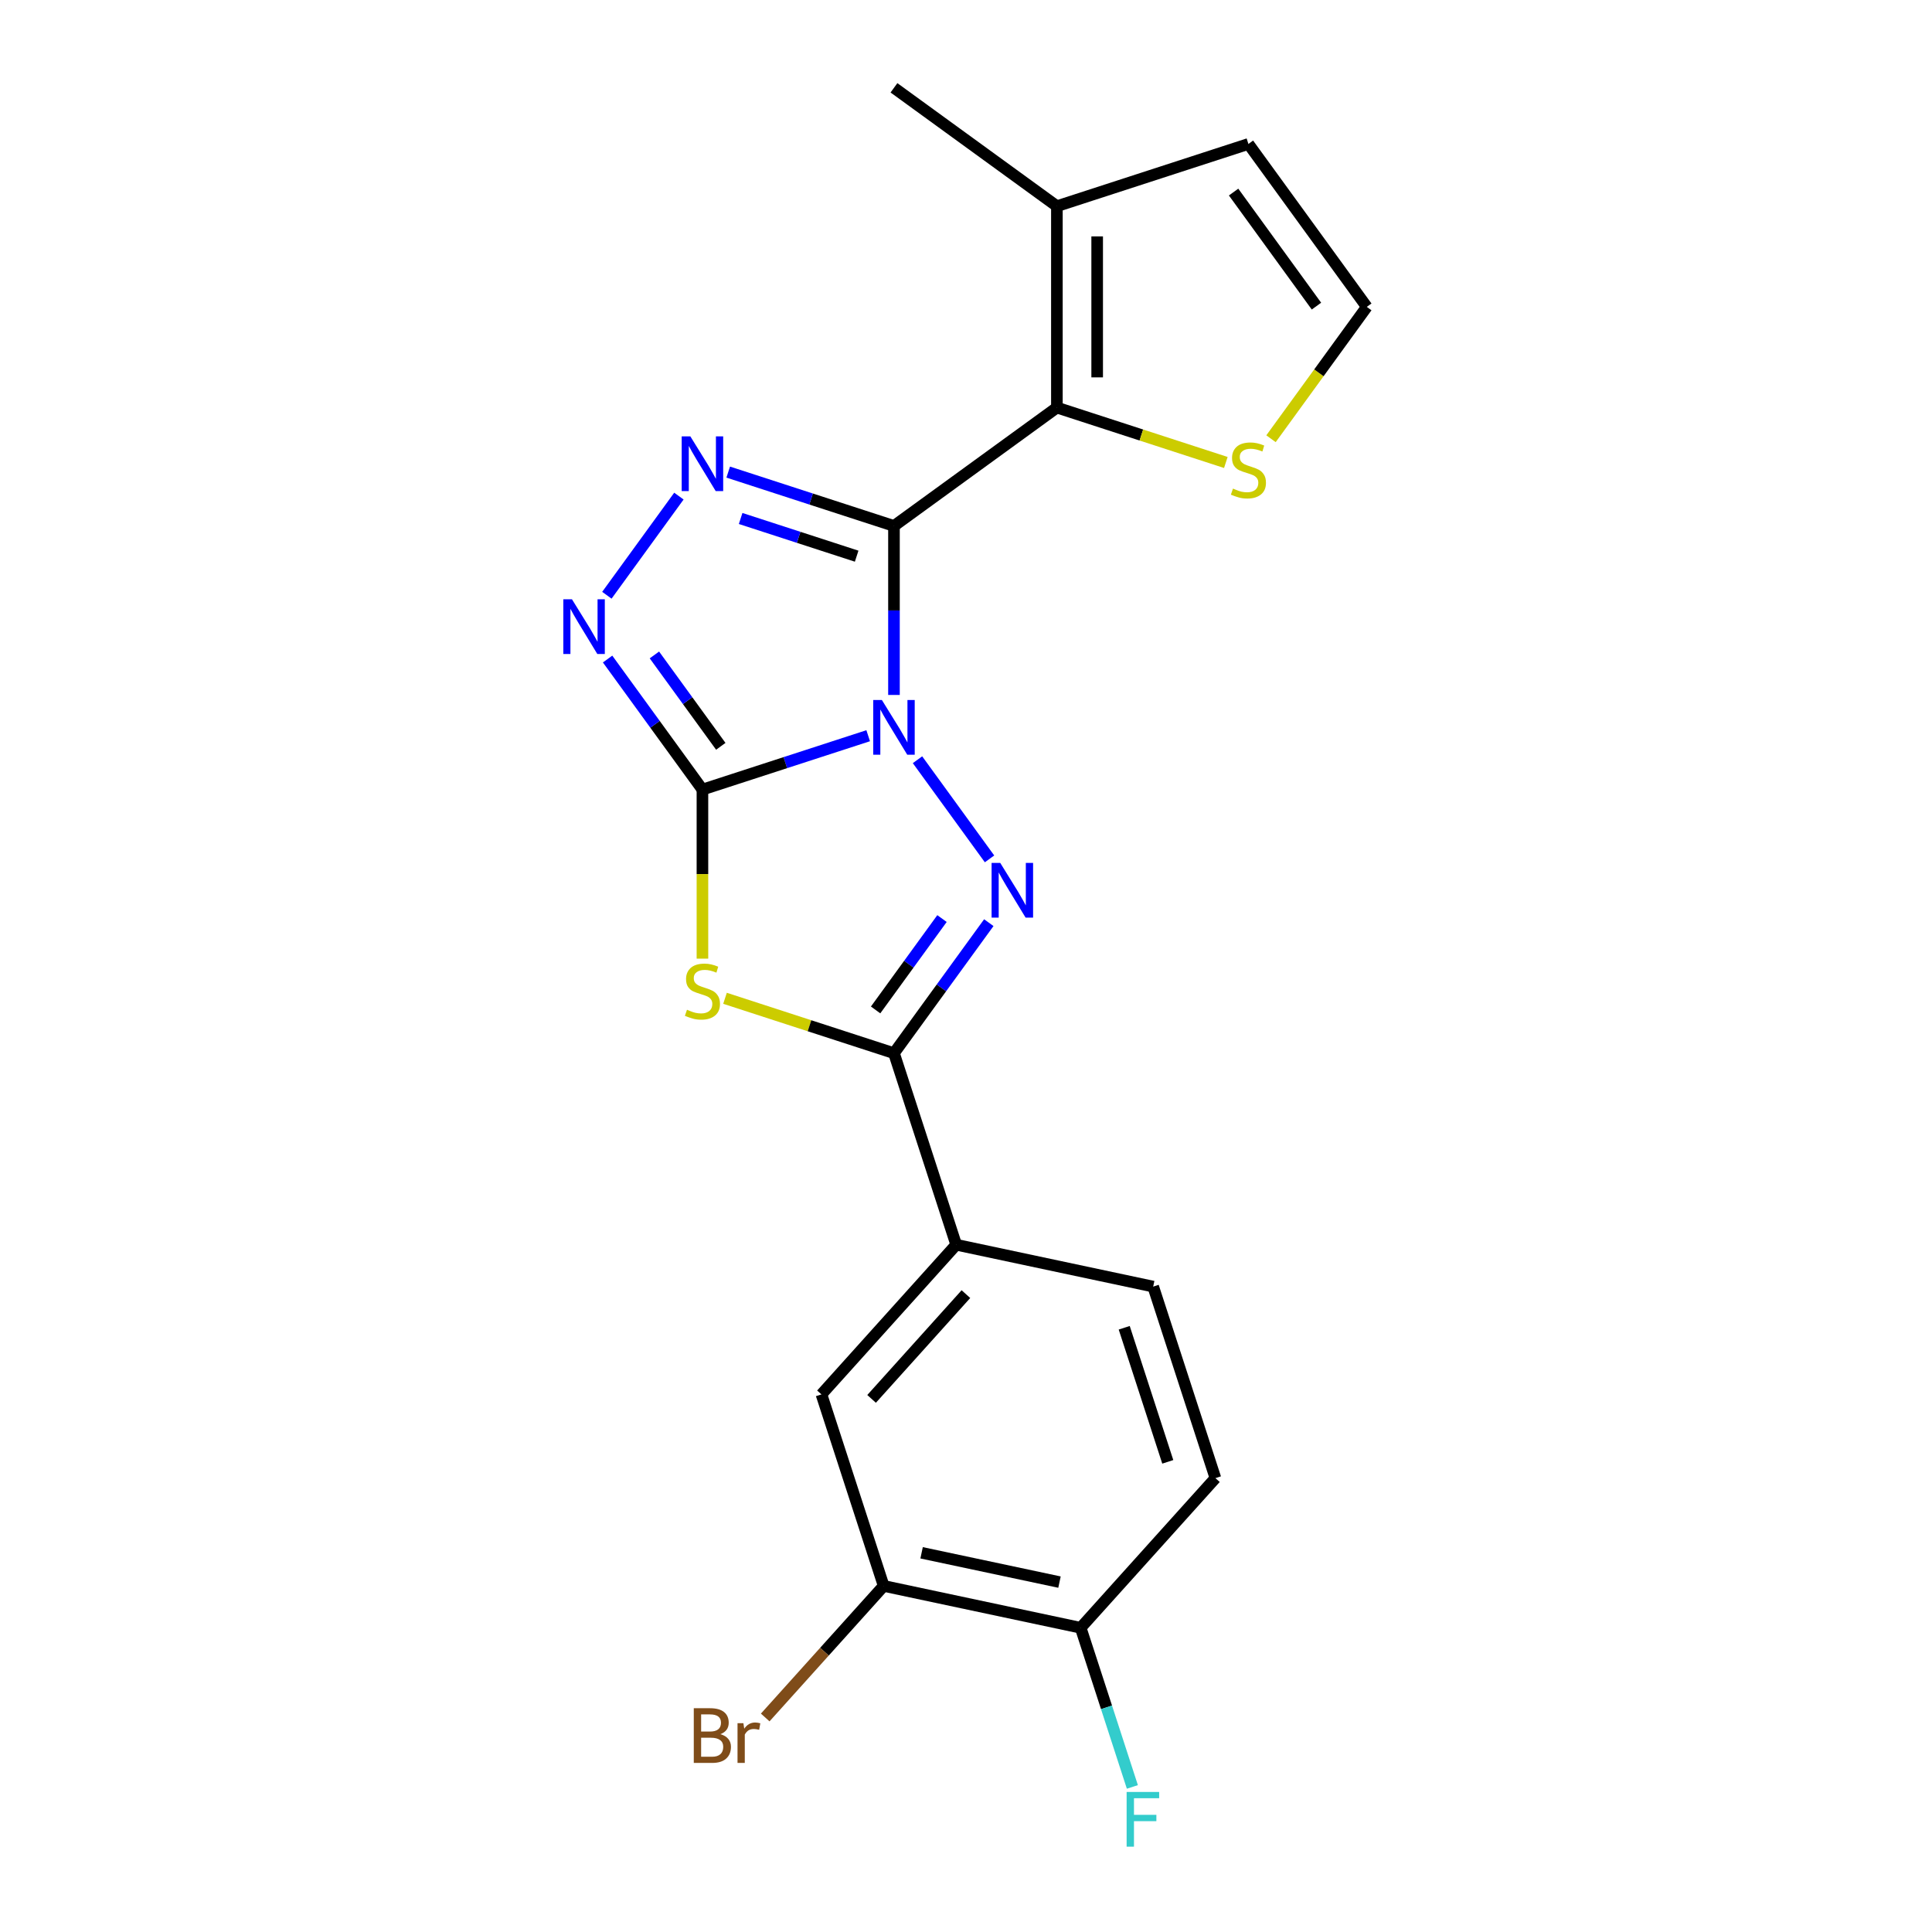 <?xml version='1.0' encoding='iso-8859-1'?>
<svg version='1.1' baseProfile='full'
              xmlns='http://www.w3.org/2000/svg'
                      xmlns:rdkit='http://www.rdkit.org/xml'
                      xmlns:xlink='http://www.w3.org/1999/xlink'
                  xml:space='preserve'
width='1000px' height='1000px' viewBox='0 0 1000 1000'>
<!-- END OF HEADER -->
<rect style='opacity:1.0;fill:#FFFFFF;stroke:none' width='1000' height='1000' x='0' y='0'> </rect>
<path class='bond-0' d='M 462.716,359.704 L 462.716,315.968' style='fill:none;fill-rule:evenodd;stroke:#0000FF;stroke-width:6px;stroke-linecap:butt;stroke-linejoin:miter;stroke-opacity:1' />
<path class='bond-0' d='M 462.716,315.968 L 462.716,272.232' style='fill:none;fill-rule:evenodd;stroke:#000000;stroke-width:6px;stroke-linecap:butt;stroke-linejoin:miter;stroke-opacity:1' />
<path class='bond-1' d='M 449.37,380.806 L 406.475,394.744' style='fill:none;fill-rule:evenodd;stroke:#0000FF;stroke-width:6px;stroke-linecap:butt;stroke-linejoin:miter;stroke-opacity:1' />
<path class='bond-1' d='M 406.475,394.744 L 363.579,408.681' style='fill:none;fill-rule:evenodd;stroke:#000000;stroke-width:6px;stroke-linecap:butt;stroke-linejoin:miter;stroke-opacity:1' />
<path class='bond-2' d='M 474.897,393.236 L 512.181,444.552' style='fill:none;fill-rule:evenodd;stroke:#0000FF;stroke-width:6px;stroke-linecap:butt;stroke-linejoin:miter;stroke-opacity:1' />
<path class='bond-4' d='M 462.716,272.232 L 419.821,258.294' style='fill:none;fill-rule:evenodd;stroke:#000000;stroke-width:6px;stroke-linecap:butt;stroke-linejoin:miter;stroke-opacity:1' />
<path class='bond-4' d='M 419.821,258.294 L 376.925,244.357' style='fill:none;fill-rule:evenodd;stroke:#0000FF;stroke-width:6px;stroke-linecap:butt;stroke-linejoin:miter;stroke-opacity:1' />
<path class='bond-4' d='M 443.405,287.878 L 413.378,278.121' style='fill:none;fill-rule:evenodd;stroke:#000000;stroke-width:6px;stroke-linecap:butt;stroke-linejoin:miter;stroke-opacity:1' />
<path class='bond-4' d='M 413.378,278.121 L 383.352,268.365' style='fill:none;fill-rule:evenodd;stroke:#0000FF;stroke-width:6px;stroke-linecap:butt;stroke-linejoin:miter;stroke-opacity:1' />
<path class='bond-7' d='M 462.716,272.232 L 547.046,210.962' style='fill:none;fill-rule:evenodd;stroke:#000000;stroke-width:6px;stroke-linecap:butt;stroke-linejoin:miter;stroke-opacity:1' />
<path class='bond-3' d='M 363.579,408.681 L 363.579,452.437' style='fill:none;fill-rule:evenodd;stroke:#000000;stroke-width:6px;stroke-linecap:butt;stroke-linejoin:miter;stroke-opacity:1' />
<path class='bond-3' d='M 363.579,452.437 L 363.579,496.193' style='fill:none;fill-rule:evenodd;stroke:#CCCC00;stroke-width:6px;stroke-linecap:butt;stroke-linejoin:miter;stroke-opacity:1' />
<path class='bond-6' d='M 363.579,408.681 L 339.035,374.899' style='fill:none;fill-rule:evenodd;stroke:#000000;stroke-width:6px;stroke-linecap:butt;stroke-linejoin:miter;stroke-opacity:1' />
<path class='bond-6' d='M 339.035,374.899 L 314.491,341.117' style='fill:none;fill-rule:evenodd;stroke:#0000FF;stroke-width:6px;stroke-linecap:butt;stroke-linejoin:miter;stroke-opacity:1' />
<path class='bond-6' d='M 373.082,386.292 L 355.901,362.645' style='fill:none;fill-rule:evenodd;stroke:#000000;stroke-width:6px;stroke-linecap:butt;stroke-linejoin:miter;stroke-opacity:1' />
<path class='bond-6' d='M 355.901,362.645 L 338.72,338.997' style='fill:none;fill-rule:evenodd;stroke:#0000FF;stroke-width:6px;stroke-linecap:butt;stroke-linejoin:miter;stroke-opacity:1' />
<path class='bond-5' d='M 511.804,477.566 L 487.26,511.348' style='fill:none;fill-rule:evenodd;stroke:#0000FF;stroke-width:6px;stroke-linecap:butt;stroke-linejoin:miter;stroke-opacity:1' />
<path class='bond-5' d='M 487.26,511.348 L 462.716,545.13' style='fill:none;fill-rule:evenodd;stroke:#000000;stroke-width:6px;stroke-linecap:butt;stroke-linejoin:miter;stroke-opacity:1' />
<path class='bond-5' d='M 487.575,475.447 L 470.394,499.094' style='fill:none;fill-rule:evenodd;stroke:#0000FF;stroke-width:6px;stroke-linecap:butt;stroke-linejoin:miter;stroke-opacity:1' />
<path class='bond-5' d='M 470.394,499.094 L 453.213,522.742' style='fill:none;fill-rule:evenodd;stroke:#000000;stroke-width:6px;stroke-linecap:butt;stroke-linejoin:miter;stroke-opacity:1' />
<path class='bond-21' d='M 375.265,516.716 L 418.991,530.923' style='fill:none;fill-rule:evenodd;stroke:#CCCC00;stroke-width:6px;stroke-linecap:butt;stroke-linejoin:miter;stroke-opacity:1' />
<path class='bond-21' d='M 418.991,530.923 L 462.716,545.13' style='fill:none;fill-rule:evenodd;stroke:#000000;stroke-width:6px;stroke-linecap:butt;stroke-linejoin:miter;stroke-opacity:1' />
<path class='bond-22' d='M 351.398,256.786 L 314.115,308.103' style='fill:none;fill-rule:evenodd;stroke:#0000FF;stroke-width:6px;stroke-linecap:butt;stroke-linejoin:miter;stroke-opacity:1' />
<path class='bond-8' d='M 462.716,545.13 L 494.927,644.267' style='fill:none;fill-rule:evenodd;stroke:#000000;stroke-width:6px;stroke-linecap:butt;stroke-linejoin:miter;stroke-opacity:1' />
<path class='bond-9' d='M 547.046,210.962 L 547.046,106.724' style='fill:none;fill-rule:evenodd;stroke:#000000;stroke-width:6px;stroke-linecap:butt;stroke-linejoin:miter;stroke-opacity:1' />
<path class='bond-9' d='M 567.894,195.326 L 567.894,122.36' style='fill:none;fill-rule:evenodd;stroke:#000000;stroke-width:6px;stroke-linecap:butt;stroke-linejoin:miter;stroke-opacity:1' />
<path class='bond-10' d='M 547.046,210.962 L 590.771,225.169' style='fill:none;fill-rule:evenodd;stroke:#000000;stroke-width:6px;stroke-linecap:butt;stroke-linejoin:miter;stroke-opacity:1' />
<path class='bond-10' d='M 590.771,225.169 L 634.496,239.376' style='fill:none;fill-rule:evenodd;stroke:#CCCC00;stroke-width:6px;stroke-linecap:butt;stroke-linejoin:miter;stroke-opacity:1' />
<path class='bond-11' d='M 494.927,644.267 L 425.178,721.73' style='fill:none;fill-rule:evenodd;stroke:#000000;stroke-width:6px;stroke-linecap:butt;stroke-linejoin:miter;stroke-opacity:1' />
<path class='bond-11' d='M 499.957,669.836 L 451.133,724.061' style='fill:none;fill-rule:evenodd;stroke:#000000;stroke-width:6px;stroke-linecap:butt;stroke-linejoin:miter;stroke-opacity:1' />
<path class='bond-16' d='M 494.927,644.267 L 596.887,665.939' style='fill:none;fill-rule:evenodd;stroke:#000000;stroke-width:6px;stroke-linecap:butt;stroke-linejoin:miter;stroke-opacity:1' />
<path class='bond-14' d='M 547.046,106.724 L 646.182,74.513' style='fill:none;fill-rule:evenodd;stroke:#000000;stroke-width:6px;stroke-linecap:butt;stroke-linejoin:miter;stroke-opacity:1' />
<path class='bond-20' d='M 547.046,106.724 L 462.716,45.455' style='fill:none;fill-rule:evenodd;stroke:#000000;stroke-width:6px;stroke-linecap:butt;stroke-linejoin:miter;stroke-opacity:1' />
<path class='bond-13' d='M 657.868,227.089 L 682.66,192.966' style='fill:none;fill-rule:evenodd;stroke:#CCCC00;stroke-width:6px;stroke-linecap:butt;stroke-linejoin:miter;stroke-opacity:1' />
<path class='bond-13' d='M 682.66,192.966 L 707.452,158.843' style='fill:none;fill-rule:evenodd;stroke:#000000;stroke-width:6px;stroke-linecap:butt;stroke-linejoin:miter;stroke-opacity:1' />
<path class='bond-12' d='M 425.178,721.73 L 457.389,820.867' style='fill:none;fill-rule:evenodd;stroke:#000000;stroke-width:6px;stroke-linecap:butt;stroke-linejoin:miter;stroke-opacity:1' />
<path class='bond-18' d='M 457.389,820.867 L 426.732,854.916' style='fill:none;fill-rule:evenodd;stroke:#000000;stroke-width:6px;stroke-linecap:butt;stroke-linejoin:miter;stroke-opacity:1' />
<path class='bond-18' d='M 426.732,854.916 L 396.074,888.965' style='fill:none;fill-rule:evenodd;stroke:#7F4C19;stroke-width:6px;stroke-linecap:butt;stroke-linejoin:miter;stroke-opacity:1' />
<path class='bond-24' d='M 457.389,820.867 L 559.35,842.539' style='fill:none;fill-rule:evenodd;stroke:#000000;stroke-width:6px;stroke-linecap:butt;stroke-linejoin:miter;stroke-opacity:1' />
<path class='bond-24' d='M 477.018,803.726 L 548.39,818.896' style='fill:none;fill-rule:evenodd;stroke:#000000;stroke-width:6px;stroke-linecap:butt;stroke-linejoin:miter;stroke-opacity:1' />
<path class='bond-23' d='M 707.452,158.843 L 646.182,74.513' style='fill:none;fill-rule:evenodd;stroke:#000000;stroke-width:6px;stroke-linecap:butt;stroke-linejoin:miter;stroke-opacity:1' />
<path class='bond-23' d='M 681.395,158.447 L 638.507,99.416' style='fill:none;fill-rule:evenodd;stroke:#000000;stroke-width:6px;stroke-linecap:butt;stroke-linejoin:miter;stroke-opacity:1' />
<path class='bond-15' d='M 559.35,842.539 L 629.098,765.075' style='fill:none;fill-rule:evenodd;stroke:#000000;stroke-width:6px;stroke-linecap:butt;stroke-linejoin:miter;stroke-opacity:1' />
<path class='bond-19' d='M 559.35,842.539 L 572.732,883.724' style='fill:none;fill-rule:evenodd;stroke:#000000;stroke-width:6px;stroke-linecap:butt;stroke-linejoin:miter;stroke-opacity:1' />
<path class='bond-19' d='M 572.732,883.724 L 586.113,924.909' style='fill:none;fill-rule:evenodd;stroke:#33CCCC;stroke-width:6px;stroke-linecap:butt;stroke-linejoin:miter;stroke-opacity:1' />
<path class='bond-17' d='M 596.887,665.939 L 629.098,765.075' style='fill:none;fill-rule:evenodd;stroke:#000000;stroke-width:6px;stroke-linecap:butt;stroke-linejoin:miter;stroke-opacity:1' />
<path class='bond-17' d='M 581.892,687.252 L 604.44,756.647' style='fill:none;fill-rule:evenodd;stroke:#000000;stroke-width:6px;stroke-linecap:butt;stroke-linejoin:miter;stroke-opacity:1' />
<path  class='atom-0' d='M 456.456 362.31
L 465.736 377.31
Q 466.656 378.79, 468.136 381.47
Q 469.616 384.15, 469.696 384.31
L 469.696 362.31
L 473.456 362.31
L 473.456 390.63
L 469.576 390.63
L 459.616 374.23
Q 458.456 372.31, 457.216 370.11
Q 456.016 367.91, 455.656 367.23
L 455.656 390.63
L 451.976 390.63
L 451.976 362.31
L 456.456 362.31
' fill='#0000FF'/>
<path  class='atom-3' d='M 517.725 446.64
L 527.005 461.64
Q 527.925 463.12, 529.405 465.8
Q 530.885 468.48, 530.965 468.64
L 530.965 446.64
L 534.725 446.64
L 534.725 474.96
L 530.845 474.96
L 520.885 458.56
Q 519.725 456.64, 518.485 454.44
Q 517.285 452.24, 516.925 451.56
L 516.925 474.96
L 513.245 474.96
L 513.245 446.64
L 517.725 446.64
' fill='#0000FF'/>
<path  class='atom-4' d='M 355.579 522.639
Q 355.899 522.759, 357.219 523.319
Q 358.539 523.879, 359.979 524.239
Q 361.459 524.559, 362.899 524.559
Q 365.579 524.559, 367.139 523.279
Q 368.699 521.959, 368.699 519.679
Q 368.699 518.119, 367.899 517.159
Q 367.139 516.199, 365.939 515.679
Q 364.739 515.159, 362.739 514.559
Q 360.219 513.799, 358.699 513.079
Q 357.219 512.359, 356.139 510.839
Q 355.099 509.319, 355.099 506.759
Q 355.099 503.199, 357.499 500.999
Q 359.939 498.799, 364.739 498.799
Q 368.019 498.799, 371.739 500.359
L 370.819 503.439
Q 367.419 502.039, 364.859 502.039
Q 362.099 502.039, 360.579 503.199
Q 359.059 504.319, 359.099 506.279
Q 359.099 507.799, 359.859 508.719
Q 360.659 509.639, 361.779 510.159
Q 362.939 510.679, 364.859 511.279
Q 367.419 512.079, 368.939 512.879
Q 370.459 513.679, 371.539 515.319
Q 372.659 516.919, 372.659 519.679
Q 372.659 523.599, 370.019 525.719
Q 367.419 527.799, 363.059 527.799
Q 360.539 527.799, 358.619 527.239
Q 356.739 526.719, 354.499 525.799
L 355.579 522.639
' fill='#CCCC00'/>
<path  class='atom-5' d='M 357.319 225.86
L 366.599 240.86
Q 367.519 242.34, 368.999 245.02
Q 370.479 247.7, 370.559 247.86
L 370.559 225.86
L 374.319 225.86
L 374.319 254.18
L 370.439 254.18
L 360.479 237.78
Q 359.319 235.86, 358.079 233.66
Q 356.879 231.46, 356.519 230.78
L 356.519 254.18
L 352.839 254.18
L 352.839 225.86
L 357.319 225.86
' fill='#0000FF'/>
<path  class='atom-7' d='M 296.05 310.191
L 305.33 325.191
Q 306.25 326.671, 307.73 329.351
Q 309.21 332.031, 309.29 332.191
L 309.29 310.191
L 313.05 310.191
L 313.05 338.511
L 309.17 338.511
L 299.21 322.111
Q 298.05 320.191, 296.81 317.991
Q 295.61 315.791, 295.25 315.111
L 295.25 338.511
L 291.57 338.511
L 291.57 310.191
L 296.05 310.191
' fill='#0000FF'/>
<path  class='atom-11' d='M 638.182 252.893
Q 638.502 253.013, 639.822 253.573
Q 641.142 254.133, 642.582 254.493
Q 644.062 254.813, 645.502 254.813
Q 648.182 254.813, 649.742 253.533
Q 651.302 252.213, 651.302 249.933
Q 651.302 248.373, 650.502 247.413
Q 649.742 246.453, 648.542 245.933
Q 647.342 245.413, 645.342 244.813
Q 642.822 244.053, 641.302 243.333
Q 639.822 242.613, 638.742 241.093
Q 637.702 239.573, 637.702 237.013
Q 637.702 233.453, 640.102 231.253
Q 642.542 229.053, 647.342 229.053
Q 650.622 229.053, 654.342 230.613
L 653.422 233.693
Q 650.022 232.293, 647.462 232.293
Q 644.702 232.293, 643.182 233.453
Q 641.662 234.573, 641.702 236.533
Q 641.702 238.053, 642.462 238.973
Q 643.262 239.893, 644.382 240.413
Q 645.542 240.933, 647.462 241.533
Q 650.022 242.333, 651.542 243.133
Q 653.062 243.933, 654.142 245.573
Q 655.262 247.173, 655.262 249.933
Q 655.262 253.853, 652.622 255.973
Q 650.022 258.053, 645.662 258.053
Q 643.142 258.053, 641.222 257.493
Q 639.342 256.973, 637.102 256.053
L 638.182 252.893
' fill='#CCCC00'/>
<path  class='atom-19' d='M 372.861 897.611
Q 375.581 898.371, 376.941 900.051
Q 378.341 901.691, 378.341 904.131
Q 378.341 908.051, 375.821 910.291
Q 373.341 912.491, 368.621 912.491
L 359.101 912.491
L 359.101 884.171
L 367.461 884.171
Q 372.301 884.171, 374.741 886.131
Q 377.181 888.091, 377.181 891.691
Q 377.181 895.971, 372.861 897.611
M 362.901 887.371
L 362.901 896.251
L 367.461 896.251
Q 370.261 896.251, 371.701 895.131
Q 373.181 893.971, 373.181 891.691
Q 373.181 887.371, 367.461 887.371
L 362.901 887.371
M 368.621 909.291
Q 371.381 909.291, 372.861 907.971
Q 374.341 906.651, 374.341 904.131
Q 374.341 901.811, 372.701 900.651
Q 371.101 899.451, 368.021 899.451
L 362.901 899.451
L 362.901 909.291
L 368.621 909.291
' fill='#7F4C19'/>
<path  class='atom-19' d='M 384.781 891.931
L 385.221 894.771
Q 387.381 891.571, 390.901 891.571
Q 392.021 891.571, 393.541 891.971
L 392.941 895.331
Q 391.221 894.931, 390.261 894.931
Q 388.581 894.931, 387.461 895.611
Q 386.381 896.251, 385.501 897.811
L 385.501 912.491
L 381.741 912.491
L 381.741 891.931
L 384.781 891.931
' fill='#7F4C19'/>
<path  class='atom-20' d='M 583.141 927.515
L 599.981 927.515
L 599.981 930.755
L 586.941 930.755
L 586.941 939.355
L 598.541 939.355
L 598.541 942.635
L 586.941 942.635
L 586.941 955.835
L 583.141 955.835
L 583.141 927.515
' fill='#33CCCC'/>
</svg>
